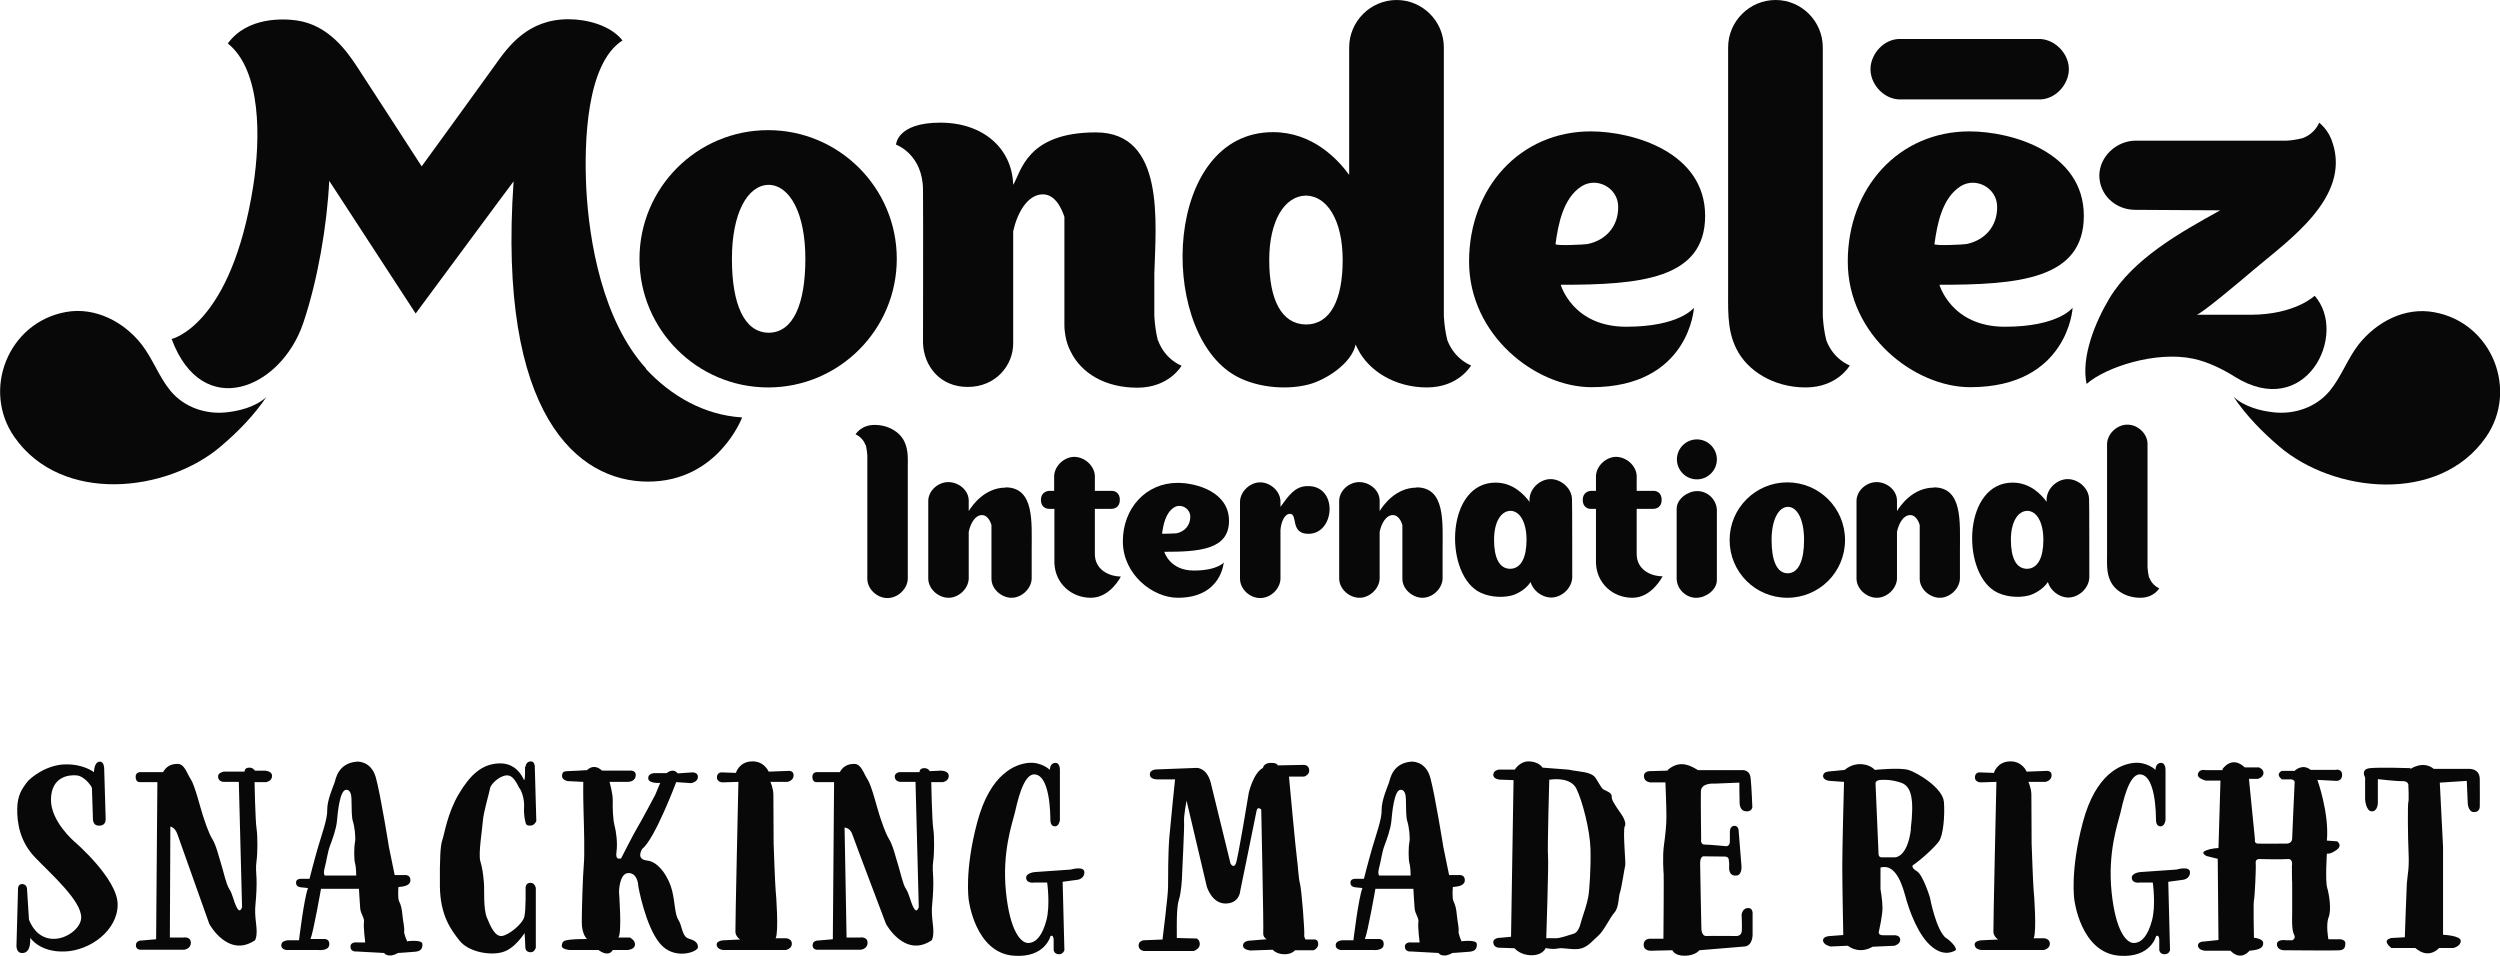 <?xml version="1.0" encoding="utf-8"?>
<!-- Generator: Adobe Illustrator 27.2.0, SVG Export Plug-In . SVG Version: 6.00 Build 0)  -->
<svg version="1.1" id="Layer_1" xmlns="http://www.w3.org/2000/svg" xmlns:xlink="http://www.w3.org/1999/xlink" x="0px" y="0px"
	 viewBox="0 0 1000.8 382.7" style="enable-background:new 0 0 1000.8 382.7;" xml:space="preserve">
<style type="text/css">
	.st0{fill:#080808;}
</style>
<path class="st0" d="M41.7,307.6c0,0,0-2.7-1.7-2.7s-2.3,2.1-2.4,4.2c0,0-4.2-3.3-11.5-3.1c-7.2,0.1-13.9,5.1-15.6,7.5
	s-3.5,4.8-3.6,10.2s0.9,13.1,7.2,19.6c6.2,6.5,18.6,17.3,18.4,24.1s-15.3,14.6-20.9,0.8l-0.8-12.5c0,0-0.1-1.8-2-1.8
	s-1.6,2.5-1.6,2.5l-0.6,21.8c0,0-0.3,3.1,2,3.3s3.7-1.6,3.5-6.1c0,0,3.7,5.9,13.9,5.5s21.1-8.5,21.1-18.8s-17.1-25-17.1-25
	s-9.8-8.2-9.6-17.2s7.1-9.8,10.3-9.5s6.1,4.5,6.1,5.1s0.4,12.3,0.4,12.3s-0.1,2.5,2,2.7s3.1-0.8,3.1-2.7l-0.6-20.3L41.7,307.6z"/>
<path class="st0" d="M65.3,309.1h-8.8c0,0-2.3-0.3-2.2,2s1.8,2,1.8,2H63L62.5,376l-5.8,0.5c0,0-2.3-0.1-2.3,1.9s2.1,1.8,2.1,1.8
	h17.1c0,0,2.8-0.2,2.8-2.8s-3-2.1-3-2.1H68l0.2-44.4c0,0,1.8,0.2,2.8,3s12.8,36,12.8,36s7.5,13.8,18.3,6.5c0,0,1-1.4,0.5-5.8
	s-0.6-5.9-0.3-8.9s0.5-7.3,0.4-9.8s-0.4-4.6,0-7.3s0.5-9.8,0-12.9s-0.8-18.6-0.8-18.6h4.7c0-0.1,2.3-0.3,2.3-2.5s-3.3-2.1-3.3-2.1
	H102c0,0-0.6-1.3-2.4-1.2s-1.7,1.6-1.7,1.6h-8.4c0,0.1-2.4,0.3-2.2,2.2s2.3,1.9,2.3,1.9h6c0-0.1,1.3,50.1,1.3,50.1s-0.7,2.7-2,0.4
	s-1.8-5.7-3.1-7.6s-2.3-7-3.3-10.1s-1.9-7.3-3.5-9.9s-3.1-7.4-3.9-9.8S78,314.4,76.4,312s-2.5-6.2-5.3-6.2s-4.5,1.1-5.7,3.1
	L65.3,309.1z"/>
<path class="st0" d="M336.2,309.1h-8.8c0,0-2.3-0.3-2.2,2s1.8,2,1.8,2h6.9l-0.5,62.9l-5.8,0.5c0,0-2.3-0.1-2.3,1.9s2.1,1.8,2.1,1.8
	h17.1c0,0,2.8-0.2,2.8-2.8s-3-2.1-3-2.1h-5.4l-0.8-44c0,0,2.2,0,3.1,2.7s13.5,35.9,13.5,35.9s7.5,13.8,18.3,6.5c0,0,1-1.4,0.5-5.8
	s-0.6-5.9-0.3-8.9s0.5-7.3,0.4-9.8s-0.4-4.6,0-7.3s0.5-9.8,0-12.9s-0.8-18.6-0.8-18.6h4.7c0-0.1,2.3-0.3,2.3-2.5s-3.3-2.1-3.3-2.1
	l-4.3,0.2c0,0-0.6-1.3-2.4-1.2s-1.7,1.6-1.7,1.6h-7.7c0-0.1-2.4,0.1-2.2,2s2.3,1.9,2.3,1.9h6c0-0.1,1.3,50.1,1.3,50.1
	s-0.7,2.7-2,0.4s-1.8-5.7-3.1-7.6s-2.3-7-3.3-10.1s-1.9-7.3-3.5-9.9s-3.1-7.4-3.9-9.8s-3.1-11.7-4.7-14.1s-2.5-6.2-5.3-6.2
	s-4.5,1.1-5.7,3.1L336.2,309.1z"/>
<path class="st0" d="M163,376.9c0,0-1.4-3.1-1.2-4.2s-0.5-4.1-0.7-6.4s-0.6-4.1-1.3-5.4s-0.3-5.8-0.3-5.8c2.1-0.2,4.8-0.5,4.8-2.8
	s-2.4-2-2.4-2H158l-2.3-11.2c0,0-3.3-20.7-5.2-27.7s-7.6-6.5-7.6-6.5c-7.7,0.6-8.5,7.1-9,8.5s-3,7.1-2.9,10.8s-2.1,9.5-3.7,15
	c-1.6,5.5-3.4,12.6-3.4,12.6h-3.7c0,0.1-1.7-0.1-1.7,1.6s1.9,1.8,1.9,1.8l2.9,0.3c-1.6,4.1-3.6,20.9-3.6,20.9h-4.6
	c0,0.1-2.4,0.1-2.5,1.9s2,2,2,2h12.8c0,0,4.1,0.5,4.4-2s-1.9-2.4-1.9-2.4h-5.6c1.2-2.9,4.2-20.1,4.2-20.1h15.2
	c0-0.1,0.3,5.7,0.5,7.9s1.8,3.8,1.5,5.5s0.5,8.1,0.5,8.1h-3c0,0-2.9-0.5-2.9,1.7s2.5,1.9,2.5,1.9l11,0.6c0,0,0.4,0.9,2.1,1
	s3.4-1,3.4-1s4.7-0.3,6.9-0.5s3-1.2,2.9-3.1s-6-1.1-6-1.1L163,376.9z M130,350.5c0,0-0.7-0.7,0-3.2s1.1-6,2.1-8.7s2.5-6.7,2.8-10
	s1.1-12,3.5-12.4c0,0,2.2-0.6,2.3,3.5s0,7.4,0.6,9.2s1.2,6.4,0.8,8.3s-0.4,6.7,0,8.3c0.5,1.6,0.5,5,0.5,5h-12.8L130,350.5z"/>
<path class="st0" d="M585.1,376.9c0,0-1.4-3.1-1.2-4.2s-0.5-4.1-0.7-6.4s-0.6-4.1-1.3-5.4s-0.3-5.8-0.3-5.8c2.1-0.2,4.8-0.5,4.8-2.8
	s-2.4-2-2.4-2h-3.9l-2.3-11.2c0,0-3.3-20.7-5.2-27.7s-7.6-6.5-7.6-6.5c-7.7,0.6-8.5,7.1-9,8.5s-3,7.1-2.9,10.8s-2.1,9.5-3.7,15
	s-3.4,12.6-3.4,12.6h-3.7c0,0.1-1.7-0.1-1.7,1.6s1.9,1.8,1.9,1.8l2.9,0.3c-1.6,4.1-3.6,20.9-3.6,20.9h-4.6c0,0.1-2.4,0.1-2.5,1.9
	s2,2,2,2h12.8c0,0,4.1,0.5,4.4-2s-1.9-2.4-1.9-2.4h-5.6c1.2-2.9,4.2-20.1,4.2-20.1h15.2c0-0.1,0.3,5.7,0.5,7.9s1.8,3.8,1.5,5.5
	s0.5,8.1,0.5,8.1h-3c0,0-2.9-0.5-2.9,1.7s2.5,1.9,2.5,1.9l11,0.6c0,0,0.4,0.9,2.1,1c1.7,0.1,3.4-1,3.4-1s4.7-0.3,6.9-0.5
	s3-1.2,2.9-3.1s-6-1.1-6-1.1L585.1,376.9z M552.1,350.5c0,0-0.7-0.7,0-3.2s1.1-6,2.1-8.7s2.5-6.7,2.8-10s1.1-12,3.5-12.4
	c0,0,2.2-0.6,2.3,3.5s0,7.4,0.6,9.2s1.2,6.4,0.8,8.3s-0.4,6.7,0,8.3c0.5,1.6,0.5,5,0.5,5h-12.8L552.1,350.5z"/>
<path class="st0" d="M210.4,306.9c0,0,0.1-2,2-2.1s1.7,2.6,1.7,2.6l0.6,21.3c0,0-0.7,1.7-2.2,1.8s-2-0.3-2.2-1.6
	c0,0-0.7-2.4-0.5-5.8s-1.1-6.7-1.8-7.5s-2.1-5.4-5.2-5.2s-6.4,3.7-6.6,5.1s-2.7,9.8-2.9,13.1s-1.9,13.2-1,16.2s1.1,5.2,1.4,8.3
	s-0.3,10.5,1.2,14.2s3.3,7.7,6,7.4s8.3-4.8,9-7.7s0.5-11.6,0.5-11.6s0-2,1.9-2s2.2,2.1,2.2,2.1v23.9c0,0-0.5,1.8-2,1.8
	s-2.2-0.8-2.2-2.1s-0.3-5.6-0.3-5.6s-3.9,6.4-9,7.7c-5.1,1.4-13.5-0.2-17-4.6s-7.7-10.1-7.9-21.6c-0.1-11.6,0.2-16.6,1-18.8
	s2-10.7,6.6-18.4s9.2-11.9,16-12.2c6.8-0.3,9.4,5.2,10,6.5s0.5-5.2,0.5-5.2L210.4,306.9z"/>
<path class="st0" d="M234.8,308.5c0,0,2.7-3.3,6.2,0h11.7c0,0,2,0,1.8,2s-2,2.5-3.3,2.5H244c0,0,1.4,4.8,1.3,7.6s0.1,7.6,0.7,9.8
	s1.3,6.9,0.8,10.5s1.1,2.7,1.8,2.8c0,0,5.4-10.6,6.6-12.5c1.2-1.9,7.1-13,7.1-13l2-4.8c0,0-4.7,0.4-4.8-1.8s2.7-2.1,2.7-2.1h4.7
	c0,0,2.5-2.3,4.4,0.1l5.8-0.4c0,0,2.3-0.1,2.3,1.8s-2.4,2.5-2.8,2.5s-5.9-0.4-5.9-0.4s-8.6,22.9-13.6,26.7c0,0-2.8,4.2,2,4.7
	c4.8,0.5,8.8,7.1,10,12.2s1,9.3,2.5,11.6s1.4,6.6,4,7.4s3.8,1.6,3.8,3.5s-9.6,5.4-15.3-1.6c-5.7-6.9-8.6-22.6-8.6-23.1s-0.4-5.1-4-5
	s-3.7,7.5-3.7,7.5s1.3,17-0.3,18.3h4.7c0,0.1,2,1,2,2.7s-1.7,2.1-2.8,2.3h-6.1c0,0-0.6,1.4-2.3,1.4s-3.4-1.4-3.4-1.4H228
	c0,0-3.3-0.2-3.1-1.8s0.7-2,3-2.3s7.1-0.3,7.1-0.3s-2.1-1.7-2.1-6.8s0.4-18.3,0.8-22.8s0.1-14.7-0.1-21.8s-0.1-11.5-0.1-11.5
	l-6.2-0.3c0,0-2.3-0.4-2.3-2s0.7-2,2.3-2s7.5-0.4,7.5-0.4V308.5z"/>
<path class="st0" d="M294.6,309.4c0,0,1.2-4.4,6.3-4.6s6.8,4.1,6.8,4.1l8-0.3c0,0,2.1-0.2,2,1.9s-2.5,2.5-2.5,2.5h-6.8
	c0,0,1.2,2.5,1.2,5.2s0.1,19.5,0.1,19.5s0.6,17.1,0.8,18.6s1.3,17,0,19.3h4c0,0,2.4,0,2.5,2.1s-2.4,2.6-2.4,2.6h-25
	c0,0-2.5-0.1-2.7-2s3.1-1.9,3.1-1.9l6.3-0.3c0,0-1.8-1.1-1.9-3s1.2-60.1,1.2-60.1l-6.4,0.2c0,0-2.3-0.1-2.2-2.1s1.9-1.9,1.9-1.9
	L294.6,309.4L294.6,309.4z"/>
<path class="st0" d="M798.2,309.4c0,0,1.2-4.4,6.3-4.6s6.8,4.1,6.8,4.1l8-0.3c0,0,2.1-0.2,2,1.9s-2.5,2.5-2.5,2.5H812
	c0,0,1.2,2.5,1.2,5.2s0.1,19.5,0.1,19.5s0.6,17.1,0.8,18.6s1.3,17,0,19.3h4c0,0,2.4,0,2.5,2.1s-2.4,2.6-2.4,2.6h-25
	c0,0-2.5-0.1-2.7-2s3.1-1.9,3.1-1.9l6.3-0.3c0,0-1.8-1.1-1.9-3s1.2-60.1,1.2-60.1l-6.4,0.2c0,0-2.3-0.1-2.2-2.1s1.9-1.9,1.9-1.9
	L798.2,309.4L798.2,309.4z"/>
<path class="st0" d="M424.3,308.2c0,0,0.1-3-2-2.8s-2,2.8-2,2.8s-3.4-3.3-8.6-2.8s-15.3,4.2-20.5,23.8c-5.2,19.5-3.4,31-3.4,31
	s2.5,21.3,18.1,22.4c12.5,0.9,14.6-7.8,14.6-7.8s1.1-1,1.3,1.3v4.3c0.1,0,0.1,1.5,2,1.6c1.8,0.1,2.3-1.6,2.3-1.6l-0.7-27.4l5.9-0.8
	c0,0,2.8-0.3,2.8-3s-5.4-1.1-5.4-1.1l-14.4,1c0,0-3.8,0.3-3.5,2.5s3.2,1.7,3.2,1.7h5.2c0-0.1,1.3,9.1-0.3,15.1s-4,8.9-7.1,9.1
	s-7.5-4.7-9.1-20.5s2.5-27.3,3.5-31.4s3.3-15.6,7.8-15.6s6.4,8.2,6.5,18.4c0,0-0.1,2.3,1.7,2.4s2.1-2.5,2.1-2.5v-19.9V308.2z"/>
<path class="st0" d="M866.9,308.2c0,0,0.1-3-2-2.8s-2,2.8-2,2.8s-3.4-3.3-8.6-2.8s-15.3,4.2-20.5,23.8s-3.4,31-3.4,31
	s2.5,21.3,18.1,22.4c12.5,0.9,14.6-7.8,14.6-7.8s1.1-1,1.3,1.3v4.3c0.1,0,0.1,1.5,2,1.6s2.3-1.6,2.3-1.6L868,353l5.9-0.8
	c0,0,2.8-0.3,2.8-3s-5.4-1.1-5.4-1.1l-14.4,1c0,0-3.8,0.3-3.5,2.5s3.2,1.7,3.2,1.7h5.2c0-0.1,1.3,9.1-0.3,15.1s-4,8.9-7.1,9.1
	s-7.5-4.7-9.1-20.5s2.5-27.3,3.5-31.4s3.3-15.6,7.8-15.6s6.4,8.2,6.5,18.4c0,0-0.1,2.3,1.7,2.4s2.1-2.5,2.1-2.5v-19.9L866.9,308.2z"
	/>
<path class="st0" d="M465.4,375.9c0,0,2.2-17.5,2.2-20.8s0-13.8,0.5-19.8s2.3-23.3,2.3-23.3h-7.1c0,0-3,0.1-3-2s3-2,3-2l15.9-0.6
	c0,0,4,0,5.5,6s7.9,32.3,7.9,32.3s1.2,2.1,2.1,0.1s5.2-28.4,5.2-28.4s1.8-8,5.7-10c0,0,0.2-1.9,3-2s2.9,1,2.9,1l10.4-0.2
	c0,0,2-0.1,2.2,2s-2.1,2.7-2.1,2.7h-6c0,0.1,2.8,30.3,3.2,32.9s0.6,7.9,1.2,9.9s2,19.2,1.7,21.2l0.5,1.2h3.8c0,0,1.3,0,1.3,1.8
	s-1.8,2.5-1.8,2.5h-7.5c0,0-1.2,1.7-4.4,1.6s-4.5-1.8-4.5-1.8l-8.9,0.3c0,0-2.9-0.2-3-1.9s2.1-2,2.1-2l7.4-0.6c0,0-1.6-0.7-1.4-2.7
	s-0.8-49.2-0.8-49.2s-1.5-1.6-1.9,0.6s-6.5,31.9-6.5,31.9s-0.2,5-5.8,5.1s-7.6-6.8-7.6-6.8l-8.1-34.4c0,0-1.2,6.3-1,8.4
	s-0.8,20.7-0.8,21.6s-0.3,6.9-1.3,9.8s-0.8,12.1-0.8,12.1v3.1c-0.1,0,7.9,0.2,7.9,0.2s1.3,0.4,1.3,2.3s-2.4,2.7-2.4,2.7H458
	c0,0-2.2-0.2-2.2-2.2s2.2-2.1,2.2-2.1l7.5-0.3L465.4,375.9z"/>
<path class="st0" d="M650.5,330.8c0.8-2.5-2.1-5.6-3.2-7.4s-2.2-3.2-2.1-4.6s-2-2.1-3.2-2.7s-2.7-4.4-3.9-5.4s-2.9-1.5-5.3-1.8
	s-4.9-0.8-4.9-0.8l-10.4-0.8c0,0-1.3-2.3-5.2-2.5s-5.9,3.3-5.9,3.3H600c0,0-2.1,0.2-2.2,2s2.5,2,2.5,2l5.6,0.2l-1,62.7l-4.2,0.4
	c0,0-3.1-0.1-2.9,2s2.5,2,2.5,2l6,0.2c0,0,2.2,2.8,6.8,2.8s5.7-2.9,5.7-2.9s2.5,0.7,4.8,0.2s6.3,0.8,9.3,0s4.8-3.3,7-5.2
	s4.6-7.2,6.4-9.2s1.6-6.4,2.2-8s1.8-9.7,2.1-10.8s-1-13.3-0.2-15.8L650.5,330.8z M635.8,359.1c-0.5,2.7-1.8,6.6-2.5,8.7
	s-1.1,5.3-3.4,6s-5.6,1.9-7.3,1.8s-3.6,0-3.6,0s1-30.1,0.7-32.9s0.5-30.6,0.5-30.6s0.2,0,0.5,0c1.9-0.3,8.1-0.7,10.3,3.5
	c2.5,5,5.5,16.8,5.7,24.3S636.3,356.5,635.8,359.1L635.8,359.1z"/>
<path class="st0" d="M667.6,308.3c0,0,2.2-2.3,5.4-2.4s6.7,2.4,6.7,2.4h17.4c0,0,3.3-0.5,3.7,3.1s0.7,11.7,0.7,11.7s-0.1,1.6-2,1.7
	s-3-1-3.1-3.4s-0.1-8.1-0.1-8.1l-9.9,0.4c0,0-5.4-0.5-5.5,3.1S681,336,681,336s-0.4,2.1,1.4,2.1s8.1,0.6,8.1,0.6s2.2,0.6,2-2.3v-3.1
	c0,0-0.2-2.5,1.6-2.7s1.9,1.8,1.9,1.8l1.1,13.7c0,0,0.6,4.1-1.9,4.4s-3.1-1.7-3-3.4s-0.1-2.5-0.1-2.5s0.2-1.7-1.6-1.7
	s-8.3-0.1-8.3-0.1s-1.6-0.4-1.6,2.8s0.5,26.1,0.5,26.1s0,3.1,2,3s11.9,0,11.9,0s2.2,0.2,2.3-2.2s-0.1-6.3-0.1-6.3s0.2-2.5,2.4-2.7
	s2,2.3,2,2.3v8.3c0,0,0.1,4.5-3.2,4.8s-18.1,1.5-18.1,1.5s-1.7,2.2-5.9,2.2s-4.9-2.2-4.9-2.2l-8.5,0.2c0,0-3.1,0.2-3-2.5
	s3.1-2.3,3.1-2.3h4.8c0,0,0.2-24.9,0.1-25.8s-0.5-7.3,0.1-11.6s1-8.1,1-11.7s-0.4-13.5-0.4-13.5h-6.2c0-0.1-2.2-0.1-2.4-2.3
	s2.3-2.2,2.3-2.2l7.1-0.2L667.6,308.3z"/>
<path class="st0" d="M889.7,307.9c0,0,3.7-5.7,8.9-0.7h5.7c0,0,2.1,0.8,1.8,2.5s-2.3,2.1-2.3,2.1h-3.5l2.4,24.2c0,0-0.4,1.6,1.1,1.7
	s11.7,0,11.7,0s2.1,0,2.1-2.1c0,0,0.7-16.7,1-22.5c0,0,0-1.3-2.3-1.1h-2.8c0-0.1-2.8-1.8-0.1-3.4h5.2c0-0.1,3.1-3.1,6.4-0.4h9.9
	c0-0.1,2.7-0.6,2.7,2s-2.4,2.4-2.4,2.4l-7.5-0.4c0,0,4.8,13.3,3.8,24.3l4.1,0.3c0,0,2.4,1.6-0.3,3.5s-3.8,1.4-3.8,1.4
	s-0.7,10.9,0.1,13.6s1.8,8.9,0.6,11.9s-0.1,8.8-0.1,8.8h4.7c0,0,2.1,0.1,2.1,1.6s-0.4,2.6-2.1,2.8s-22.5,0-22.5,0s-2.7,0-2.8-2.3
	s3.7-1.7,3.7-1.7h2.5c0-0.1,1.6-0.6,0.6-2.4s-0.7-7.9-0.7-7.9v-12.7c-0.1,0-0.1-6.9-0.1-6.9s0.6-2.8-1.7-2.6s-11.2,0-11.2,0
	s-1.8-0.2-1.6,1.6s-0.4,14.1-0.7,14.9s0,15,0,15s3.7,0.3,3.7,2.1s-1.1,2.7-5.5,3.1c0,0-3.3,4.4-7.6,0h-10.2c0,0-2.7-0.2-2.8-2
	s2.5-1.7,2.5-1.7l5.7-0.6l-0.3-32.5l-4.4-1.1c0,0-2.8-1.2-0.4-2.2s5.1-1,5.1-1l0.8-27H883c0-0.1-3.7-0.8-3.1-2.8s3-1.4,3-1.4h6.9
	L889.7,307.9z"/>
<path class="st0" d="M965,307.8c0,0,5-3.5,9.3,0h13.9c0,0,4.4-0.4,4.5,4s0,11.2,0,11.2s0,2.1-2.3,2.1s-2.5-3.4-2.5-3.4l-0.4-9.1
	l-10.8,0.7L978,339v35.2c0,0,7.2,0.3,7.1,2.5s-3,2.8-3,2.8h-5.7c0,0-4,4.8-9.5,0h-9.6c0-0.1-4.2-3,0-4l5.4-0.3
	c0,0,0.6-17.7,0.8-21.5c0.3-3.8,1-5.9,0.7-12.2s-0.4-19.7-0.1-20.4s0-7.1,0-7.1s-0.3-1.4-2.4-1.3s-9.8-0.8-9.8-0.8v9.5
	c0,0,0,3.4-2.4,3.4s-2.7-4.8-2.7-4.8v-8.8c0,0-2-3.3,2-3.7s16.1,0,16.1,0L965,307.8z"/>
<path class="st0" d="M106.7,158.9c-4.6,4.2-11.3,5.6-15.5,6.1c-8.5,1.1-17.4-1.8-23-8.6c-4.6-5.6-7-12.7-11.5-18.5
	c-7.1-9.1-18.6-15.1-30.3-13C3.2,129.1-7.4,156.2,5.8,175c18.8,26.9,61,22.2,82.7,3.6c6.8-5.8,13.1-12.2,18.3-19.9"/>
<path class="st0" d="M894.2,158.9c4.6,4.2,11.3,5.6,15.5,6.1c8.5,1.1,17.4-1.8,23-8.6c4.6-5.6,7-12.7,11.5-18.5
	c7.2-9.1,18.6-15.1,30.3-12.9c23.2,4.2,33.8,31.3,20.6,50.1c-18.8,26.9-61,22.2-82.7,3.6c-6.8-5.8-13.1-12.2-18.3-19.9"/>
<path class="st0" d="M816.8,15.6c-0.6,0-56.1,0-56.6,0c-6.1,0.2-11.1,5.8-11.4,11.6c-0.3,6.2,5,12.3,11.4,12.6c0.6,0,56.1,0,56.6,0
	c6.1-0.2,11.1-5.8,11.4-11.6C828.5,22,823.2,16,816.8,15.6"/>
<path class="st0" d="M463.5,136.2c-0.8-3.2-1.2-6.4-1.4-9.6c0-4.6,0-11.1,0-17c0.6-20.5,4.4-56.6-23.4-56.6s-29.9,15.8-33.1,21
	c-0.4-14.4-11.8-24.9-29.2-24.9s-17.7,8.8-17.7,8.8s10.8,3.8,10.8,18.3c0.1,10.4,0,61.1,0,61.3c0.4,9,6.7,17.4,17.9,17.4
	s18.2-8.6,18.2-17.4V92.6c1.6-7.3,5.7-14.8,11.9-14.8s8.5,9,8.6,9v43.5c0,1.4,0.2,2.8,0.4,4.1c0.4,2.3,1.1,4.4,2.1,6.3
	c4.3,8.8,13.9,14.5,26.7,14.5c12.8,0,17.7-8.8,17.7-8.8s-6.5-2.3-9.4-10.1"/>
<path class="st0" d="M731.1,136.2c-0.8-3.2-1.2-6.4-1.4-9.6V19c0-10.5-8.5-19-18.9-19s-19,8.5-19,19v95.3c0.1,8.6-0.7,17.4,3.3,25.3
	c4.3,8.8,14.9,15.5,27.7,15.5s17.7-8.8,17.7-8.8S734,144,731.1,136.2"/>
<path class="st0" d="M307.5,52.1c-28.5,0-51.5,23.1-51.5,51.5s23.1,51.5,51.5,51.5S359,132,359,103.6S335.9,52.1,307.5,52.1
	 M307.8,133.2L307.8,133.2c0,0,0,0-0.1,0s0,0-0.1,0l0,0c-9.7-0.2-14.6-11.4-14.6-29.6s6.2-29.4,14.6-29.6l0,0c0,0,0,0,0.1,0
	c0,0,0,0,0.1,0l0,0c8.4,0.2,14.6,11.4,14.6,29.6S317.5,133.1,307.8,133.2"/>
<path class="st0" d="M579.4,136.2c-0.8-3.2-1.2-6.4-1.4-9.6V19c0-10.5-8.5-19-18.9-19s-19,8.5-19,19v51
	c-4.6-6.3-14.7-17.1-30.5-17.1c-43.5,0-46.3,77.5-16.4,96.7c8.4,5.4,21.1,6.8,30.7,4.3c6.6-1.7,17.1-8.2,18.8-16
	c0.2,0.6,0.5,1.1,0.8,1.7c4.3,8.8,14.9,15.5,27.7,15.5s17.7-8.8,17.7-8.8S582.4,144,579.4,136.2 M522.9,129.9L522.9,129.9
	C522.9,129.9,522.9,129.9,522.9,129.9c-0.2,0-0.1,0-0.2,0l0,0c-9.7-0.2-14.6-9.9-14.6-25.8s6.2-25.6,14.6-25.8l0,0c0,0,0,0,0.1,0
	s0,0,0.1,0l0,0c8.4,0.2,14.6,9.9,14.6,25.8S532.6,129.8,522.9,129.9"/>
<path class="st0" d="M678.1,123.2c0,0-5.6,7.6-27.1,7.6S624.8,114,624.8,114c31.4,0,57.8-2.1,57.8-27.6s-28.8-33.8-45.8-33.8
	c-28.2,0-48.7,22.5-48.7,52.1s26.8,50.3,49,50.3C676.3,155,678.2,123.1,678.1,123.2 M622.7,97.7c1.1-8.1,3.1-18.4,10.4-23.1
	c6.1-3.9,14.6,0.5,14.7,8.1c0.1,8-5,13.5-12.3,15C634.7,97.9,622.6,98.5,622.7,97.7"/>
<path class="st0" d="M829.7,123.2c0,0-5.6,7.6-27.1,7.6S776.4,114,776.4,114c31.4,0,57.8-2.1,57.8-27.6s-28.8-33.8-45.8-33.8
	c-28.2,0-48.7,22.5-48.7,52.1s26.8,50.3,49,50.3C827.9,155,829.8,123.1,829.7,123.2 M774.4,97.7c1.1-8.1,3.1-18.4,10.4-23.1
	c6.1-3.9,14.6,0.5,14.7,8.1c0.1,8-5,13.5-12.3,15C786.4,97.9,774.3,98.5,774.4,97.7"/>
<path class="st0" d="M900.9,126h-21.6c1.6,0,17.6-13.5,22.9-18c13.9-11.8,38.8-28.8,31.6-50.8v0.2c-1.3-5.2-5.4-8.3-5.4-8.3
	s-1.5,4.3-6.6,6.2c-2.1,0.5-4.2,0.9-6.3,1c-1.7,0-60.4,0-60.4,0c-7.9,0-14.6,6.4-14.7,13.9c0,7.6,6.2,13.7,14.2,13.8l34.2,0.2
	c-15.9,8.8-34.8,19.3-44.4,35.3c-5.5,9.2-11.4,23.3-9.1,34.2c7.6-6.7,27.6-13.3,42.7-10.1c5.7,1.2,11.7,4.1,16.6,7.2
	c28.5,17.8,45.6-17,32-32.4C926.6,118.4,918.8,126,900.9,126"/>
<path class="st0" d="M258.7,147.6c-17.5-19.2-22.9-51-24-72.2c-0.9-18.3,0-50,14.5-59.2c-4.8-6.1-14.3-8.5-21.6-8.5
	c-16.3,0-24.1,10.8-29.6,18.6c-1.8,2.6-29.2,40.3-29.2,40.3S145.8,31,143,26.8c-3.9-5.9-11.2-16.7-24.1-18.6
	c-5.5-0.8-19.9-1.5-27.7,9.2c13.5,10.8,13.1,38.2,10.2,56.9c-8.8,56.2-32.7,61.4-32.7,61.4c12.3,33.1,43.8,20,52.7-6.4
	c5.8-17.2,9.5-38.9,10.4-56.9l34.6,53.1c0,0,39.2-53,39.2-52.9c-6.5,93.7,25.7,120.2,53.8,120.2s37.7-25.7,37.7-25.7
	c-15.2-0.9-28.5-8.6-38.6-19.5"/>
<path class="st0" d="M346.6,178.1c0.3,1.4,0.5,2.7,0.6,4.1c0,0.4,0,49,0,49.6c0.1,4.1,3.9,7.5,7.8,7.6c4.1,0.2,8.2-3.4,8.4-7.6
	c0-0.6,0-44.3,0-44.3c0-3.7,0.3-7.4-1.4-10.8c-1.8-3.8-6.4-6.6-11.9-6.6s-7.6,3.8-7.6,3.8s2.8,1,4,4.3"/>
<path class="st0" d="M860.3,231.3c-0.3-1.4-0.5-2.7-0.6-4.1c0-0.4,0-49,0-49.6c-0.1-4.1-3.9-7.5-7.8-7.6c-4.1-0.2-8.2,3.4-8.4,7.6
	c0,0.6,0,44.3,0,44.3c0,3.7-0.3,7.4,1.4,10.8c1.8,3.8,6.4,6.6,11.9,6.6s7.6-3.8,7.6-3.8s-2.8-1-4-4.3"/>
<path class="st0" d="M567.1,195.2c-8.4,0-13.4,7.1-14.8,9.4l0,0c0-2.3,0-4.2,0-4.3c-0.1-4.1-3.9-7.1-7.8-7.3
	c-4.1-0.2-8.2,3.1-8.4,7.3c0,0.6,0,31,0,31.4c0.1,4.1,3.9,7.4,7.8,7.6c4.1,0.2,8.2-3.4,8.4-7.6c0-0.3,0-10.3,0-18.8l0,0
	c0.7-3.3,2.5-6.7,5.3-6.7s3.8,4,3.8,4v21.5c0,4.1,3.9,7.4,7.7,7.6c4.1,0.2,8.2-3.4,8.4-7.6v-11.2c0-11.5,1.2-25.4-10.5-25.4"/>
<path class="st0" d="M774.2,195.2c-8.4,0-13.4,7.1-14.8,9.4l0,0c0-2.3,0-4.2,0-4.3c-0.1-4.1-3.9-7.1-7.8-7.3
	c-4.1-0.2-8.2,3.1-8.4,7.3c0,0.6,0,31,0,31.4c0.1,4.1,3.9,7.4,7.8,7.6c4.1,0.2,8.2-3.4,8.4-7.6c0-0.3,0-10.3,0-18.8l0,0
	c0.7-3.3,2.5-6.7,5.3-6.7s3.8,4,3.8,4v21.5c0,4.1,3.9,7.4,7.7,7.6c4.1,0.2,8.2-3.4,8.4-7.6v-11.2c0-11.5,1.2-25.4-10.5-25.4"/>
<path class="st0" d="M402.6,195.2c-8.4,0-13.4,7.1-14.8,9.4l0,0c0-2.3,0-4.2,0-4.3c-0.1-4.1-3.9-7.1-7.8-7.3
	c-4.1-0.2-8.2,3.1-8.4,7.3c0,0.6,0,31,0,31.4c0.1,4.1,3.9,7.4,7.8,7.6c4.1,0.2,8.2-3.4,8.4-7.6c0-0.3,0-10.3,0-18.8l0,0
	c0.7-3.3,2.5-6.7,5.3-6.7s3.8,4,3.8,4v21.5c0,4.1,3.9,7.4,7.7,7.6c4.1,0.2,8.2-3.4,8.4-7.6v-11.2c0-11.5,1.2-25.4-10.5-25.4"/>
<path class="st0" d="M715.5,193.1c-12.7,0-23.1,10.3-23.1,23.1s10.3,23.1,23.1,23.1s23.1-10.3,23.1-23.1S728.3,193.1,715.5,193.1
	 M715.7,229.5L715.7,229.5L715.7,229.5L715.7,229.5L715.7,229.5c-4.4,0-6.5-5.1-6.5-13.3s2.8-13.2,6.5-13.3l0,0l0,0l0,0l0,0
	c3.8,0,6.5,5.1,6.5,13.3S720,229.4,715.7,229.5"/>
<path class="st0" d="M629.3,199.8c-0.1-4.3-4.2-7.8-8.2-8c-4.3-0.2-8.6,3.5-8.8,8c0,0.3,0,1,0,1.1c-2.1-2.8-6.5-7.7-13.6-7.7
	c-19.5,0-20.7,34.7-7.4,43.3c3.8,2.4,9.5,3,13.8,1.9c2.4-0.6,6-2.7,7.6-5.4c1,3.4,4.4,6,7.9,6.2c4.3,0.2,8.6-3.5,8.8-8
	C629.4,230.6,629.4,200.1,629.3,199.8 M604.6,227.7L604.6,227.7L604.6,227.7L604.6,227.7L604.6,227.7c-4.4,0-6.5-4.4-6.5-11.6
	s2.8-11.5,6.5-11.6l0,0l0,0l0,0l0,0c3.8,0,6.5,4.5,6.5,11.6S608.9,227.6,604.6,227.7"/>
<path class="st0" d="M836.3,199.8c-0.1-4.3-4.1-7.8-8.2-8c-4.3-0.2-8.6,3.5-8.8,8c0,0.3,0,1,0,1.1c-2-2.8-6.5-7.7-13.6-7.7
	c-19.5,0-20.7,34.7-7.4,43.3c3.8,2.4,9.5,3,13.8,1.9c2.4-0.6,6-2.7,7.7-5.4c1,3.4,4.4,6,7.8,6.2c4.3,0.2,8.6-3.5,8.8-8
	C836.4,230.6,836.4,200.1,836.3,199.8 M811.5,227.7L811.5,227.7L811.5,227.7L811.5,227.7L811.5,227.7c-4.4,0-6.5-4.4-6.5-11.6
	s2.8-11.5,6.5-11.6l0,0l0,0l0,0l0,0c3.8,0,6.5,4.5,6.5,11.6S815.8,227.6,811.5,227.7"/>
<path class="st0" d="M687.3,204.1c-0.2-4-3.4-7.2-7.3-7.5c-0.2,0-0.5,0-0.7,0c-3.6,0-8.1,3.1-8.1,7.1v14.9l0,0c0,4.7,0,13.1,0,13.2
	c0.2,4,3.4,7.2,7.3,7.5c0.2,0,0.5,0,0.7,0c3.6,0,8.1-3.1,8.1-7.1v-12.5l0,0C687.3,215,687.3,204.2,687.3,204.1"/>
<path class="st0" d="M687.3,183.9c0,4.4-3.6,8-8,8s-8-3.6-8-8s3.6-8,8-8S687.3,179.5,687.3,183.9"/>
<path class="st0" d="M523.1,194.6c-4.8,0.2-7.2,3.8-10.5,8.3c0,0,0-2.1,0-2.2c-0.1-4.1-3.9-7.4-7.8-7.6c-4.1-0.2-8.2,3.4-8.4,7.6
	v31.1l0,0c0.1,4.1,3.9,7.5,7.8,7.6c4.1,0.2,8.1-3.3,8.4-7.5l0,0v-19.7c0.2-2.9,1.5-6.5,3.8-6.5c3.3,0-0.1,8,7.4,8
	C534.6,213.7,535.8,194,523.1,194.6"/>
<path class="st0" d="M490.1,225c0,0-2.5,3.4-12.2,3.4s-11.8-7.5-11.8-7.5c14.1,0,25.9-0.9,25.9-12.4s-12.9-15.2-20.6-15.2
	c-12.6,0-21.9,10.1-21.9,23.4s12,22.6,22,22.6c17.6,0,18.4-14.3,18.4-14.3 M465.2,213.6c0.5-3.6,1.4-8.2,4.7-10.4
	c2.7-1.8,6.5,0.2,6.6,3.6c0,3.6-2.3,6-5.5,6.7C470.7,213.5,465.2,213.8,465.2,213.6"/>
<path class="st0" d="M448.7,230.8c0,0-4.2,8.5-12,8.5s-14.3-5.7-14.6-13.9c0,0,0-11.9,0-21.7h-2.2c-1.1,0-3.2-0.7-3.2-3.6
	s2.3-3.6,3.4-3.6h1.9c0-3.4,0-5.8,0-6c0.2-4.2,4.3-7.8,8.4-7.6c3.9,0.2,7.7,3.5,7.9,7.6l0,0v6h6.9c0.9,0,3.1,0.6,3.1,3.6
	s-2.2,3.6-3.4,3.6h-6.6v18.1C438.3,227.7,443.4,230.7,448.7,230.8"/>
<path class="st0" d="M665.5,230.8c0,0-4.2,8.5-12,8.5s-14.3-5.7-14.6-13.9c0,0,0-11.9,0-21.7h-2.2c-1.1,0-3.1-0.7-3.1-3.6
	s2.3-3.6,3.4-3.6h1.9c0-3.4,0-5.8,0-6c0.2-4.2,4.3-7.8,8.4-7.6c3.9,0.2,7.7,3.5,7.9,7.6l0,0v6h6.9c0.9,0,3.1,0.6,3.1,3.6
	s-2.2,3.6-3.4,3.6h-6.6v18.1c0,5.9,5.1,8.9,10.5,8.9"/>
<path class="st0" d="M779.1,375.6c-4.1-3.2-6.5-16.3-6.5-16.3s-2.8-9.1-5.2-10.5s-1.7-2.4-1.7-2.4c3.1-2,8.8-7.2,10.5-9.6
	s2.4-10,2-15.7s-10.8-11.9-14.3-12.9s-13.4,0-13.4,0s-1.6-2.1-5.5-2.3s-6.5,2.3-6.5,2.3l-6.1,0.6c0,0-2.5,0-2.6,1.8
	c0,1.8,2.6,2,2.6,2l5.8,0.4c0,0-0.7,25.9-0.7,33.7s0.4,27.6,0.4,27.6l-5.1,0.4c0,0-3.1,0-3,1.8s3,2.4,3,2.4l6.9-0.3
	c5.1,3.7,9.9,0.4,9.9,0.4l8.8-0.4c0,0,2.3-0.6,2.3-2.4s-2.1-1.8-2.1-1.8h-4.8c-2.3,0-1.6-1.7-1.6-1.7s1.4-6.1,1.4-9.2
	s-0.8-7.6-0.8-7.6v-8.6c5-1.4,7.9,4,9.8,10.9c1.8,6.9,5.5,16.6,10.9,20.9c5.4,4.4,9.5,1.2,9.5,1.2s0.4-1.5-3.7-4.7L779.1,375.6z
	 M765,331.8c-1.4,11.6-6.4,11.4-6.4,11.4h-5.4c-1.4,0-1.2-1.8-1.2-1.8l-1.2-28c0.4-1.4,2.7-1.2,2.7-1.2s3.6-0.3,7.7,1.2
	s5.1,6.9,3.7,18.5L765,331.8z"/>
</svg>
